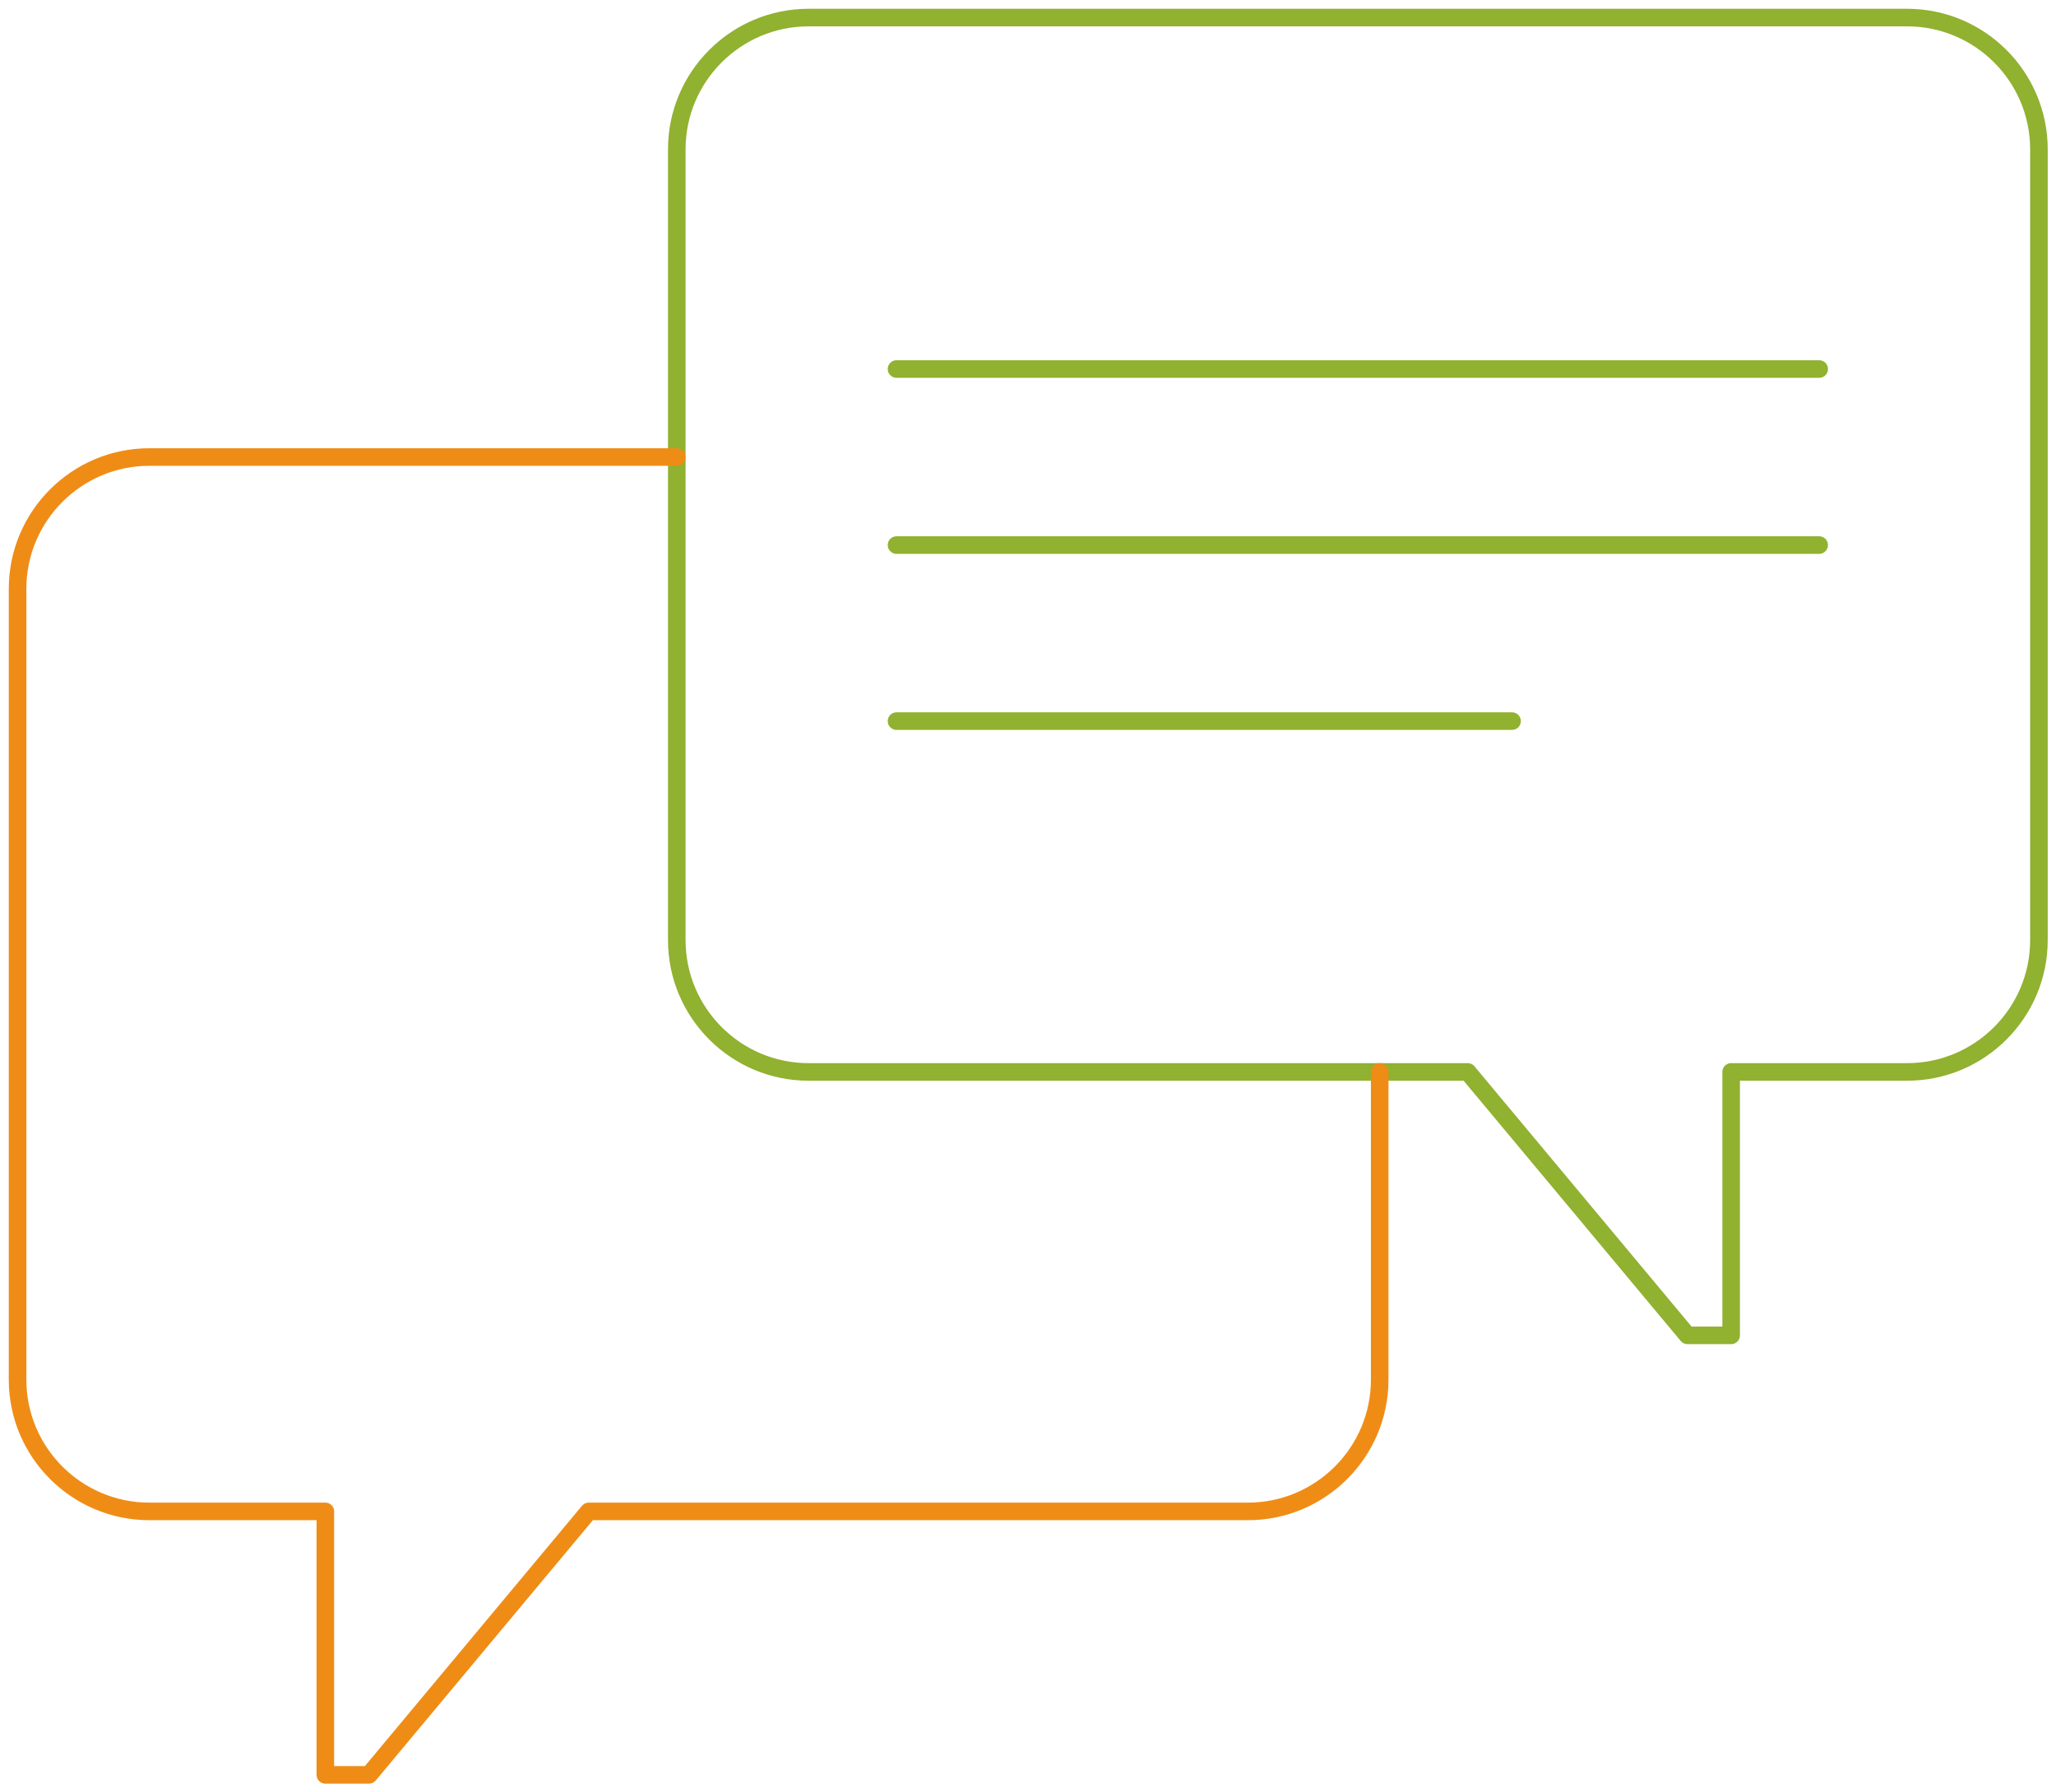 <svg width="117" height="102" viewBox="0 0 117 102" fill="none" xmlns="http://www.w3.org/2000/svg">
<path d="M38.514 8.495C38.514 4.364 41.878 1 46.009 1H108.532C112.664 1 116.028 4.364 116.028 8.495V53.505C116.028 57.636 112.664 61 108.532 61H98.514V75.991H96.028L83.523 61H46.009C41.878 61 38.514 57.636 38.514 53.505V8.495Z" stroke="#91B130" stroke-miterlimit="10" stroke-linecap="round" stroke-linejoin="round"/>
<path d="M38.514 26.009H8.495C4.364 26.009 1 29.373 1 33.504V78.514C1 82.645 4.364 86.009 8.495 86.009H18.514V101H21L33.505 86.009H71.018C75.15 86.009 78.514 82.645 78.514 78.514V61" stroke="#EF8C16" stroke-miterlimit="10" stroke-linecap="round" stroke-linejoin="round"/>
<path d="M51.018 21H103.523" stroke="#91B130" stroke-miterlimit="10" stroke-linecap="round" stroke-linejoin="round"/>
<path d="M51.018 31.018H103.523" stroke="#91B130" stroke-miterlimit="10" stroke-linecap="round" stroke-linejoin="round"/>
<path d="M51.018 41.036H86.046" stroke="#91B130" stroke-miterlimit="10" stroke-linecap="round" stroke-linejoin="round"/>
</svg>
